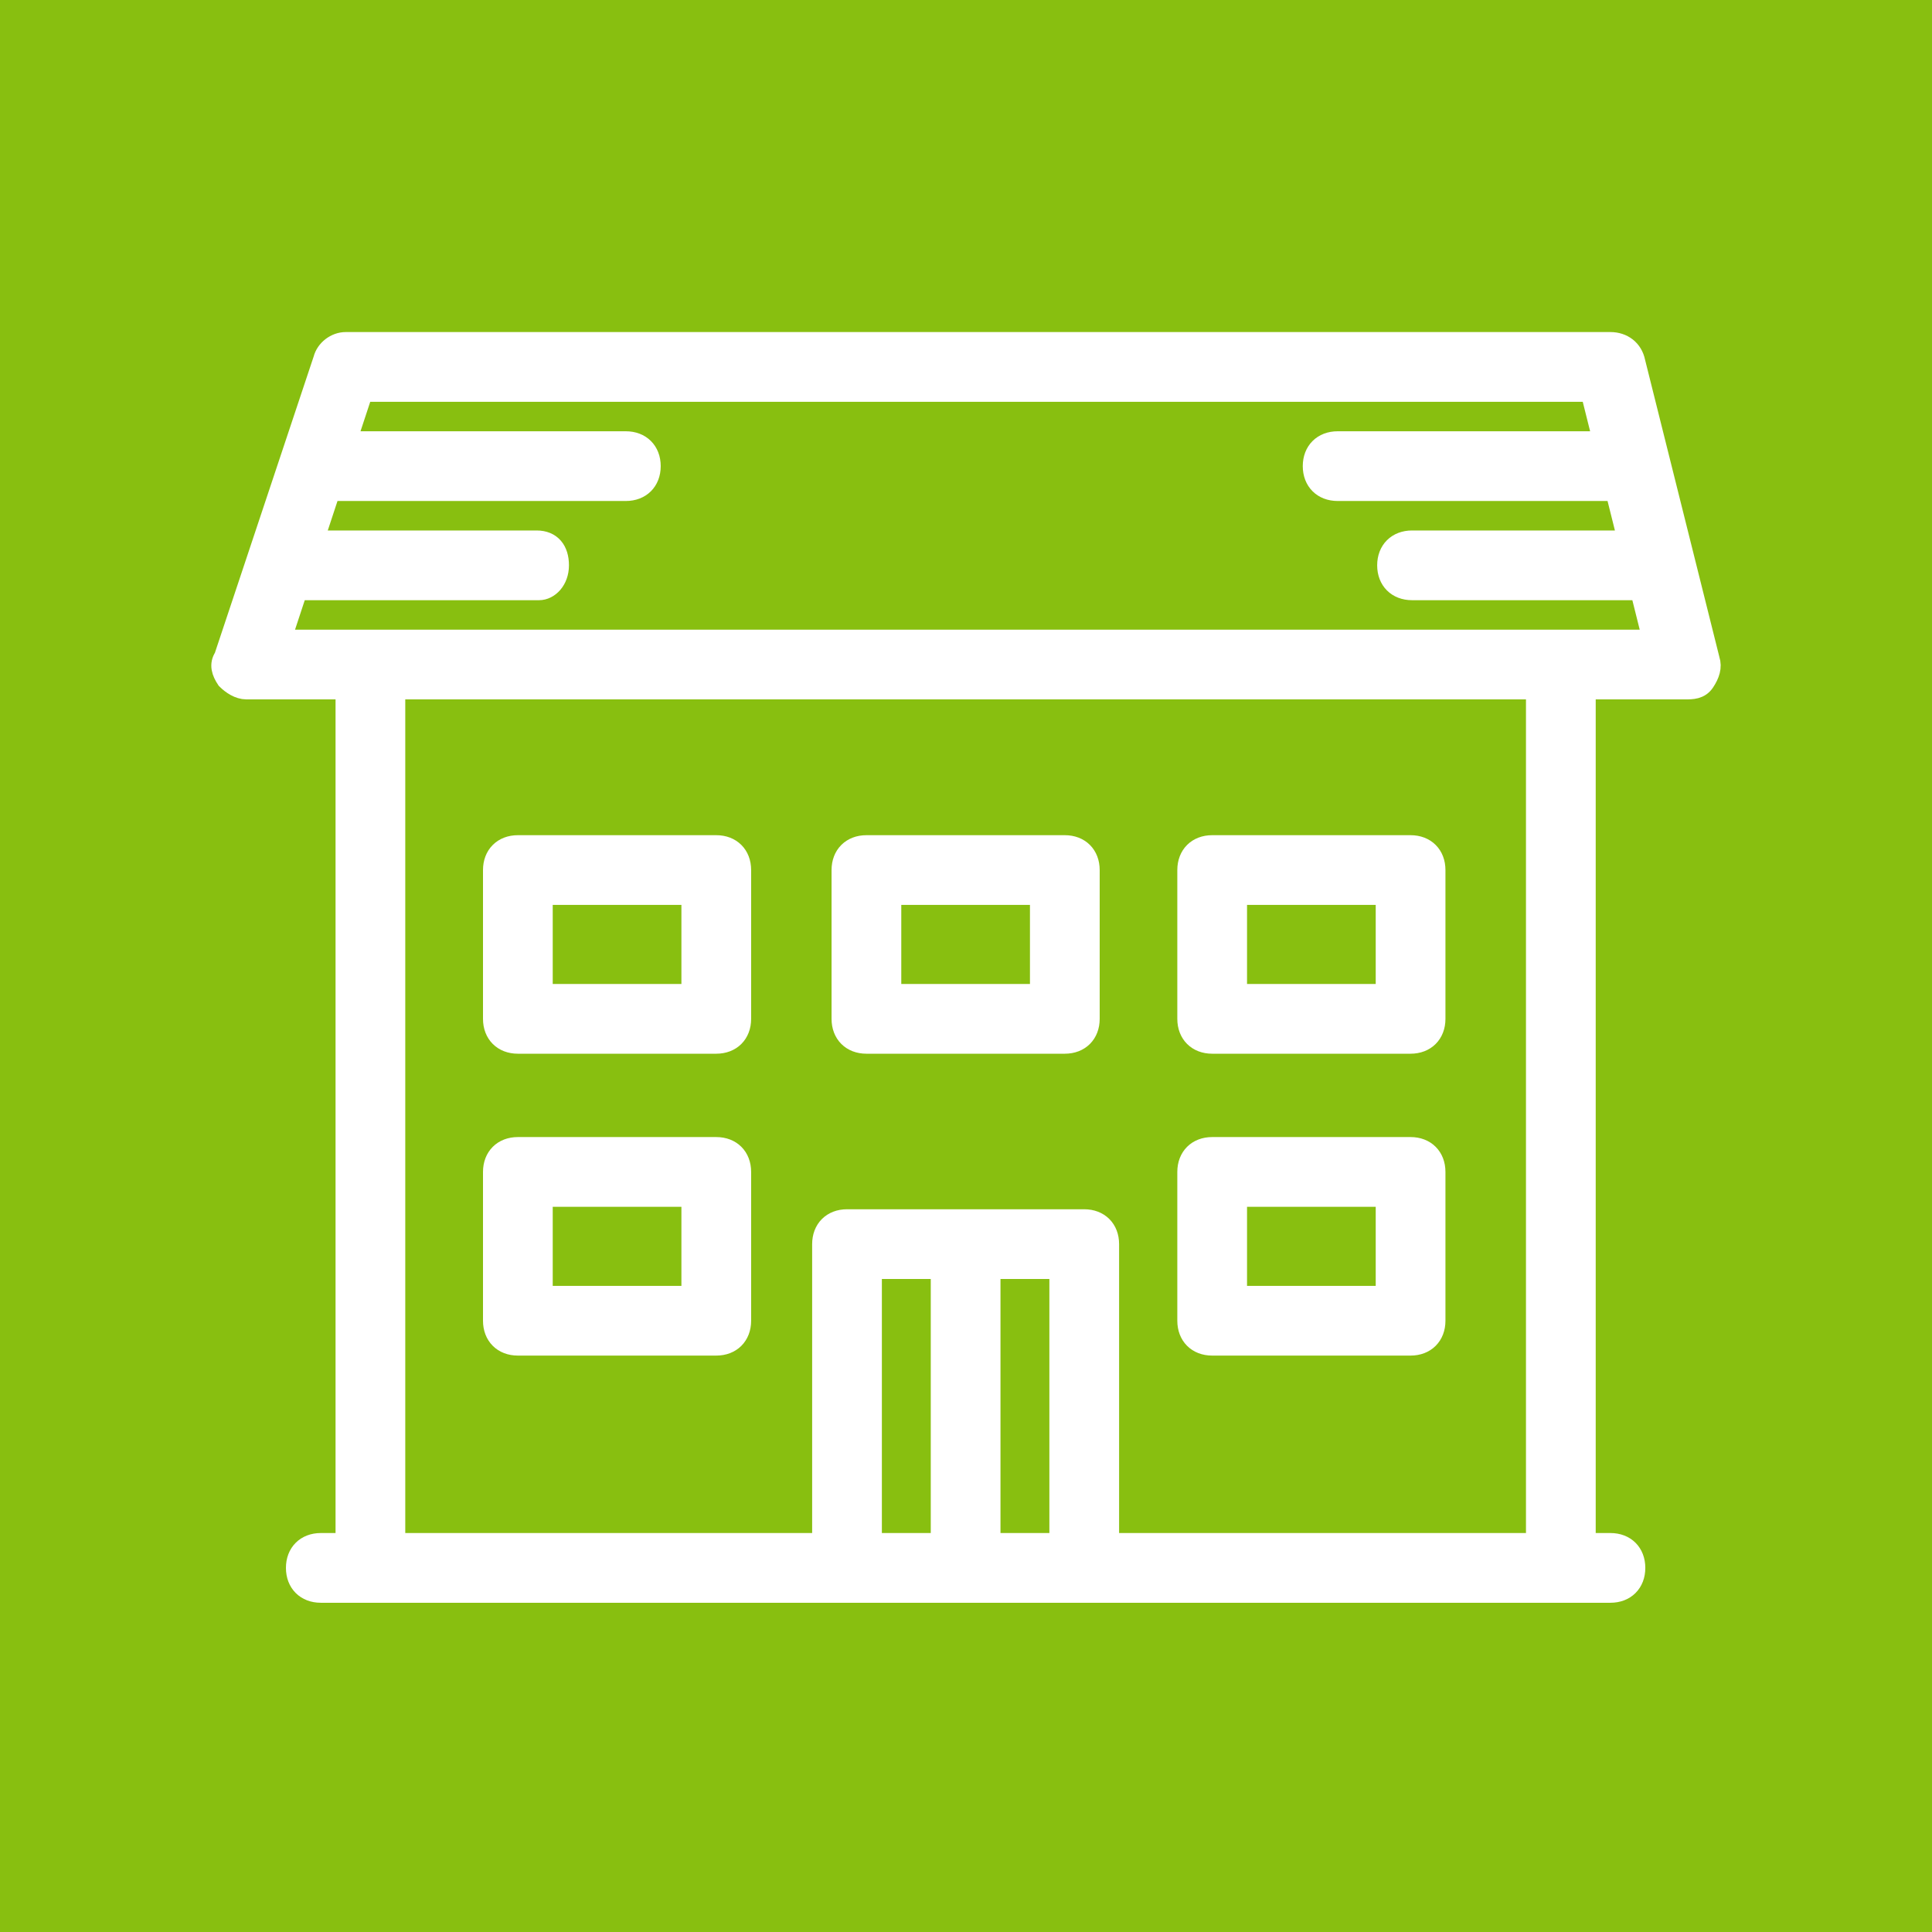<svg width="192" height="192" viewBox="0 0 192 192" fill="none" xmlns="http://www.w3.org/2000/svg">
<rect width="192" height="192" fill="#88bf10"/>
<path d="M51.465 133.717H71.182C72.661 133.717 73.647 132.731 73.647 131.253V116.465C73.647 114.986 72.661 114 71.182 114H51.465C49.986 114 49 114.986 49 116.465V131.253C49 132.731 49.986 133.717 51.465 133.717ZM53.929 118.929H68.718V128.788H53.929V118.929Z" fill="#fff" stroke="#fff" stroke-width="2"/>
<path d="M120.465 133.717H140.182C141.661 133.717 142.647 132.731 142.647 131.253V116.465C142.647 114.986 141.661 114 140.182 114H120.465C118.986 114 118 114.986 118 116.465V131.253C118 132.731 118.986 133.717 120.465 133.717ZM122.929 118.929H137.717V128.788H122.929V118.929Z" fill="#fff" stroke="#fff" stroke-width="2"/>
<path d="M51.465 103.717H71.182C72.661 103.717 73.647 102.731 73.647 101.253V86.465C73.647 84.986 72.661 84 71.182 84H51.465C49.986 84 49 84.986 49 86.465V101.253C49 102.731 49.986 103.717 51.465 103.717ZM53.929 88.929H68.718V98.788H53.929V88.929Z" fill="#fff" stroke="#fff" stroke-width="2"/>
<path d="M86.104 103.717H105.821C107.3 103.717 108.286 102.731 108.286 101.253V86.465C108.286 84.986 107.3 84 105.821 84H86.104C84.625 84 83.639 84.986 83.639 86.465V101.253C83.639 102.731 84.625 103.717 86.104 103.717ZM88.568 88.929H103.356V98.788H88.568V88.929Z" fill="#fff" stroke="#fff" stroke-width="2"/>
<path d="M120.465 103.717H140.182C141.661 103.717 142.647 102.731 142.647 101.253V86.465C142.647 84.986 141.661 84 140.182 84H120.465C118.986 84 118 84.986 118 86.465V101.253C118 102.731 118.986 103.717 120.465 103.717ZM122.929 88.929H137.717V98.788H122.929V88.929Z" fill="#fff" stroke="#fff" stroke-width="2"/>
<path d="M169.903 65.548L162.509 35.972C162.262 34.739 161.276 34 160.044 34H34.346C33.36 34 32.374 34.739 32.127 35.725L22.269 65.301C21.776 66.041 22.022 66.78 22.515 67.519C23.008 68.013 23.747 68.505 24.487 68.505H34.346V153.351H31.881C30.402 153.351 29.416 154.337 29.416 155.816C29.416 157.295 30.402 158.281 31.881 158.281H36.81H84.174H95.962H107.751H155.115H160.044C161.523 158.281 162.509 157.295 162.509 155.816C162.509 154.337 161.523 153.351 160.044 153.351H157.58V68.506H167.438C168.178 68.506 168.917 68.506 169.41 67.766C169.903 67.027 170.149 66.287 169.903 65.548ZM93.498 153.351H86.639V126.105H93.498L93.498 153.351ZM98.427 153.351V126.105H105.286V153.351H98.427ZM152.65 153.351H110.215V123.64C110.215 122.161 109.229 121.175 107.751 121.175H95.962H84.174C82.696 121.175 81.71 122.161 81.71 123.64V153.351H39.275V68.506H152.65L152.65 153.351ZM155.115 63.576H36.81H27.937L29.564 58.647H53.57C54.556 58.647 55.542 57.661 55.542 56.182C55.542 54.703 54.803 53.718 53.324 53.718H31.191L32.817 48.788H62.196C63.675 48.788 64.661 47.802 64.661 46.324C64.661 44.845 63.675 43.859 62.196 43.859H34.444L36.071 38.929H158.072L159.305 43.859H132.933C131.454 43.859 130.468 44.845 130.468 46.324C130.468 47.802 131.454 48.788 132.933 48.788H160.537L161.769 53.718H140.327C138.848 53.718 137.862 54.703 137.862 56.182C137.862 57.661 138.848 58.647 140.327 58.647H163.002L164.234 63.576H155.115Z" fill="#fff" stroke="#fff" stroke-width="2"/>
</svg>
